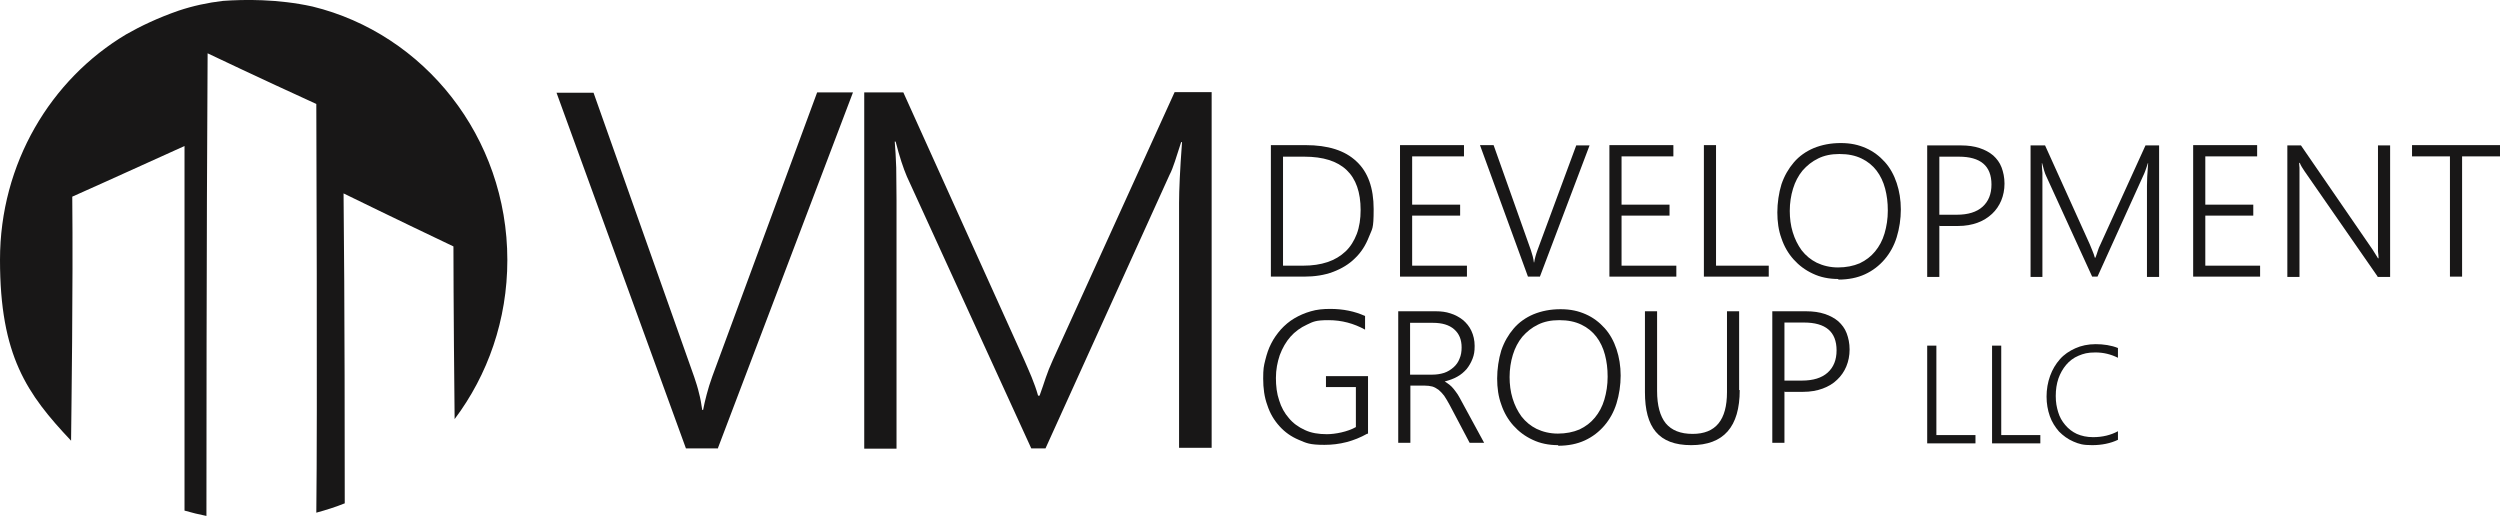 <?xml version="1.0" encoding="UTF-8"?>
<svg id="b" data-name="Layer 2" xmlns="http://www.w3.org/2000/svg" viewBox="0 0 844.1 174.2">
  <g id="c" data-name="Layer 1">
    <g>
      <path d="m242.5,151.4h-10.9l-43.7-120.1h12.5l34,96c.6,1.8,1.2,3.6,1.6,5.4.5,1.8.8,3.7,1.1,5.7h.3c.3-1.6.7-3.3,1.2-5.2.5-1.9,1.1-3.9,1.9-6.1l35.4-95.9h12.1l-45.6,120.1Z" fill="#181717"/>
      <path d="m398.1,151.4v-82.9c0-4.2.3-11.1,1-20.5h-.3c-.8,2.5-1.5,4.7-2.1,6.5-.6,1.8-1.2,3.4-1.8,4.5l-41.9,92.4h-4.8l-42-91.8c-1.2-2.8-2.5-6.7-3.8-11.8h-.3c.2,2.6.4,5.5.5,8.8,0,3.3.1,7,.1,11v83.9h-10.9V31.2h13.2l40.8,90.3c.8,1.9,1.7,3.8,2.5,5.8.8,2,1.6,4.1,2.2,6.3h.5c.8-2.2,1.5-4.3,2.1-6.1.6-1.8,1.4-3.8,2.4-6l41.1-90.4h12.5v120.1h-11Z" fill="#181717"/>
      <g>
        <path d="m429.1,93.4v-44.4h11.7c7.6,0,13.3,1.8,17.2,5.5,3.9,3.6,5.8,9,5.8,16.1s-.5,6.5-1.6,9.4c-1.1,2.8-2.6,5.2-4.7,7.2-2,2-4.5,3.5-7.4,4.6-2.9,1.1-6.2,1.6-9.8,1.6h-11.1Zm4.1-40.6v36.9h6.8c3.1,0,5.8-.4,8.2-1.2,2.4-.8,4.4-2,6.1-3.6,1.7-1.6,2.9-3.6,3.8-5.9.9-2.4,1.3-5.1,1.3-8.1,0-12-6.3-18-19-18h-7.3Z" fill="#181717"/>
        <path d="m472.7,93.4v-44.4h21.6v3.8h-17.5v16.3h16.2v3.7h-16.2v16.9h18.5v3.7h-22.6Z" fill="#181717"/>
        <path d="m519.9,93.4h-4l-16.2-44.4h4.6l12.6,35.5c.2.7.4,1.3.6,2,.2.7.3,1.4.4,2.1h.1c.1-.6.2-1.2.4-1.9.2-.7.4-1.4.7-2.2l13.1-35.4h4.5l-16.8,44.4Z" fill="#181717"/>
        <path d="m543.4,93.4v-44.4h21.6v3.8h-17.5v16.3h16.2v3.7h-16.2v16.9h18.5v3.7h-22.6Z" fill="#181717"/>
        <path d="m575.3,93.4v-44.4h4.1v40.7h17.8v3.7h-22Z" fill="#181717"/>
        <path d="m620.7,94.2c-3.2,0-6.1-.6-8.6-1.8-2.6-1.2-4.7-2.8-6.5-4.8-1.8-2-3.2-4.4-4.1-7.1-1-2.7-1.4-5.7-1.4-8.8s.5-6.6,1.4-9.5c1-2.9,2.4-5.3,4.2-7.4,1.8-2.1,4.1-3.7,6.7-4.8,2.7-1.1,5.7-1.7,9.1-1.7s6,.6,8.5,1.7c2.5,1.1,4.6,2.7,6.4,4.7,1.8,2,3.1,4.4,4,7.1.9,2.7,1.4,5.7,1.4,8.9s-.5,6.5-1.4,9.4c-.9,2.9-2.3,5.4-4.1,7.5-1.8,2.1-4,3.8-6.6,5-2.6,1.2-5.6,1.8-9,1.8Zm.3-42.2c-2.7,0-5.1.5-7.1,1.5-2.1,1-3.8,2.4-5.3,4.1-1.4,1.7-2.5,3.8-3.2,6.1-.7,2.3-1.1,4.8-1.1,7.5,0,2.5.3,4.9,1,7.2.7,2.3,1.7,4.3,3,6.1,1.4,1.8,3.1,3.2,5.1,4.2,2.1,1,4.5,1.6,7.2,1.6s5.2-.5,7.3-1.4c2.1-1,3.8-2.3,5.2-4,1.4-1.7,2.5-3.7,3.2-6.1.7-2.4,1.1-4.9,1.1-7.7s-.3-5.1-.9-7.4c-.6-2.3-1.6-4.4-2.9-6.1-1.3-1.7-3-3.1-5.1-4.1-2.1-1-4.5-1.5-7.4-1.5Z" fill="#181717"/>
        <path d="m654.8,76.2v17.3h-4.1v-44.4h11.5c2.3,0,4.4.3,6.2.9,1.8.6,3.3,1.4,4.6,2.5,1.2,1.1,2.2,2.4,2.8,4,.6,1.6,1,3.4,1,5.5s-.4,4-1.1,5.7c-.7,1.7-1.8,3.3-3.1,4.5-1.4,1.3-3,2.3-4.9,3-1.9.7-4.1,1.1-6.6,1.1h-6.1Zm0-23.3v19.6h5.9c3.8,0,6.7-.9,8.7-2.7,2-1.8,3-4.3,3-7.5,0-6.3-3.7-9.4-11-9.4h-6.6Z" fill="#181717"/>
        <path d="m724.9,93.4v-30.7c0-1.6.1-4.1.4-7.6h-.1c-.3.9-.5,1.7-.8,2.4-.2.7-.5,1.2-.7,1.7l-15.5,34.2h-1.8l-15.5-33.9c-.5-1-.9-2.5-1.4-4.4h-.1c0,1,.1,2,.2,3.3,0,1.2,0,2.6,0,4.1v31h-4v-44.4h4.9l15.1,33.4c.3.7.6,1.4.9,2.2.3.7.6,1.5.8,2.3h.2c.3-.8.6-1.6.8-2.3.2-.7.5-1.4.9-2.2l15.2-33.4h4.6v44.4h-4.1Z" fill="#181717"/>
        <path d="m740.5,93.4v-44.4h21.6v3.8h-17.5v16.3h16.2v3.7h-16.2v16.9h18.5v3.7h-22.6Z" fill="#181717"/>
        <path d="m802.8,93.4l-24.7-35.6c-.3-.5-.6-.9-.9-1.4-.3-.5-.5-.9-.7-1.4h-.2c0,.4,0,.9.1,1.6,0,.7,0,1.5,0,2.5v34.4h-4.1v-44.4h4.6l24.2,35.2c.4.6.7,1.1,1,1.6.3.5.6.9.8,1.3h.2c0-.7-.1-1.4-.2-2.3,0-.8,0-1.8,0-2.8v-33h4.1v44.4h-4.3Z" fill="#181717"/>
        <path d="m831.3,52.8v40.6h-4.1v-40.6h-12.8v-3.8h29.7v3.8h-12.8Z" fill="#181717"/>
        <path d="m461.7,146.4c-4.6,2.6-9.4,3.8-14.5,3.8s-6.1-.6-8.7-1.7c-2.6-1.1-4.7-2.6-6.5-4.6-1.8-2-3.2-4.3-4.1-7.1-1-2.7-1.4-5.7-1.4-9s.2-4.2.7-6.2c.5-2,1.1-3.9,2-5.6.9-1.8,2-3.3,3.3-4.8,1.3-1.4,2.8-2.7,4.5-3.7,1.7-1,3.5-1.8,5.6-2.4,2-.6,4.2-.8,6.5-.8,4.4,0,8.3.8,11.8,2.4v4.6c-3.8-2.1-7.9-3.2-12.3-3.2s-5.2.5-7.3,1.5c-2.2,1-4.1,2.4-5.6,4.1-1.5,1.7-2.7,3.8-3.6,6.2-.8,2.4-1.3,4.9-1.3,7.7,0,2.7.3,5.3,1.1,7.6.7,2.3,1.8,4.3,3.3,6,1.4,1.7,3.2,3,5.4,4,2.1,1,4.6,1.4,7.4,1.4s7-.8,9.8-2.4v-13.5h-10.1v-3.7h14.2v19.5Z" fill="#181717"/>
        <path d="m496.2,149.5l-6.7-12.7c-.7-1.3-1.3-2.3-1.9-3.2-.6-.8-1.3-1.5-1.9-2-.7-.5-1.4-.9-2.1-1.1-.8-.2-1.6-.3-2.5-.3h-4.9v19.3h-4.1v-44.4h12.8c1.7,0,3.3.2,4.8.7,1.6.5,2.9,1.2,4.2,2.2,1.2,1,2.2,2.2,2.9,3.7.7,1.5,1.1,3.2,1.1,5.1s-.2,3-.7,4.3c-.5,1.3-1.2,2.5-2,3.5-.9,1-1.9,1.9-3.2,2.6-1.2.7-2.7,1.2-4.2,1.6h0c.6.4,1.1.7,1.6,1.1.5.4,1,.9,1.4,1.4.5.6.9,1.2,1.4,1.9.4.7.9,1.5,1.4,2.5l7.5,13.8h-4.8Zm-20.1-40.6v17.6h7.4c1.5,0,2.8-.2,4.1-.6,1.2-.4,2.3-1.1,3.2-1.9.9-.8,1.6-1.8,2-2.9.5-1.1.7-2.4.7-3.8,0-2.6-.8-4.6-2.5-6.1-1.7-1.5-4.1-2.2-7.2-2.2h-7.7Z" fill="#181717"/>
        <path d="m526.1,150.3c-3.2,0-6.1-.6-8.6-1.8-2.6-1.2-4.7-2.8-6.5-4.8-1.8-2-3.2-4.4-4.1-7.1-1-2.7-1.4-5.7-1.4-8.8s.5-6.6,1.4-9.5c1-2.9,2.4-5.3,4.2-7.4,1.8-2.1,4.1-3.7,6.7-4.8,2.7-1.1,5.7-1.7,9.1-1.7s6,.6,8.5,1.7c2.5,1.1,4.6,2.7,6.4,4.7,1.8,2,3.1,4.4,4,7.1.9,2.7,1.4,5.7,1.4,8.9s-.5,6.5-1.4,9.4c-.9,2.9-2.3,5.4-4.1,7.5-1.8,2.1-4,3.8-6.6,5-2.6,1.2-5.6,1.8-9,1.8Zm.3-42.2c-2.7,0-5.1.5-7.1,1.5-2.1,1-3.8,2.4-5.3,4.1-1.4,1.7-2.5,3.8-3.2,6.1-.7,2.3-1.1,4.8-1.1,7.5,0,2.5.3,4.9,1,7.2.7,2.3,1.7,4.3,3,6.1,1.4,1.8,3.1,3.2,5.1,4.2,2.1,1,4.5,1.6,7.2,1.6s5.2-.5,7.3-1.4c2.1-1,3.8-2.3,5.2-4,1.4-1.7,2.5-3.7,3.2-6.1.7-2.4,1.1-4.9,1.1-7.7s-.3-5.1-.9-7.4c-.6-2.3-1.6-4.4-2.9-6.1-1.3-1.7-3-3.1-5.1-4.1-2.1-1-4.5-1.5-7.4-1.5Z" fill="#181717"/>
        <path d="m587.4,131.7c0,12.4-5.4,18.6-16.4,18.6s-15.6-6-15.6-17.9v-27.3h4.1v26.9c0,4.9,1,8.5,2.9,10.9,2,2.4,5,3.6,9.1,3.6,7.8,0,11.6-4.7,11.6-14.1v-27.3h4.1v26.6Z" fill="#181717"/>
        <path d="m602.5,132.2v17.3h-4.1v-44.4h11.5c2.3,0,4.4.3,6.2.9,1.8.6,3.3,1.4,4.6,2.5,1.2,1.1,2.2,2.4,2.8,4,.6,1.6,1,3.4,1,5.5s-.4,4-1.1,5.7c-.7,1.7-1.8,3.3-3.1,4.5-1.3,1.3-3,2.3-4.9,3-1.9.7-4.1,1.1-6.6,1.1h-6.1Zm0-23.3v19.6h5.9c3.8,0,6.7-.9,8.7-2.7,2-1.8,3-4.3,3-7.5,0-6.3-3.7-9.4-11-9.4h-6.6Z" fill="#181717"/>
        <path d="m650.7,149.7v-33h3.1v30.2h13.2v2.8h-16.3Z" fill="#181717"/>
        <path d="m672.6,149.7v-33h3.1v30.2h13.2v2.8h-16.3Z" fill="#181717"/>
        <path d="m715.1,148.5c-2.5,1.2-5.5,1.8-8.7,1.8s-4.4-.4-6.3-1.2c-1.9-.8-3.5-2-4.9-3.4-1.3-1.5-2.4-3.2-3.1-5.2-.7-2-1.1-4.2-1.1-6.6s.4-4.8,1.2-7c.8-2.2,1.9-4,3.3-5.6,1.4-1.6,3.2-2.8,5.2-3.7,2-.9,4.3-1.4,6.9-1.4s5.3.4,7.5,1.3v3.3c-2.4-1.2-4.9-1.8-7.6-1.8s-4,.4-5.7,1.1c-1.7.7-3.1,1.8-4.2,3.1-1.1,1.3-2,2.9-2.6,4.6-.6,1.8-.9,3.7-.9,5.9s.3,3.7.8,5.4c.5,1.7,1.3,3.1,2.4,4.4,1.1,1.3,2.4,2.3,3.9,3,1.6.7,3.4,1.1,5.5,1.1,3.2,0,6-.7,8.4-2v3Z" fill="#181717"/>
      </g>
      <path d="m116.4,169.9c0-11.1,0-68.8-.4-104.6,0,0,18.6,9.1,37.1,17.9,0,0,0,20.7.4,58.3,11.2-14.9,17.8-33.5,17.8-53.7,0-41.6-28.1-76.4-65.8-85.6C93.7-.4,82.3-.2,75.3.3c-5.2.6-10.2,1.7-15,3.3-6.9,2.4-12.8,5.2-17.7,8C17.1,26.8,0,55.2,0,87.7s9.1,45.3,24,61.1c.1-10.1.7-51.5.4-82.4,0,0,18.6-8.3,37.9-17.1v123.1c2.4.7,4.9,1.3,7.4,1.8,0-9.8,0-94.5.4-156.2,0,0,17.4,8.3,36.7,17.1,0,0,.4,106.5,0,138,3.3-.9,6.5-1.9,9.7-3.2Z" fill="#181717"/>
    </g>
  </g>
</svg>